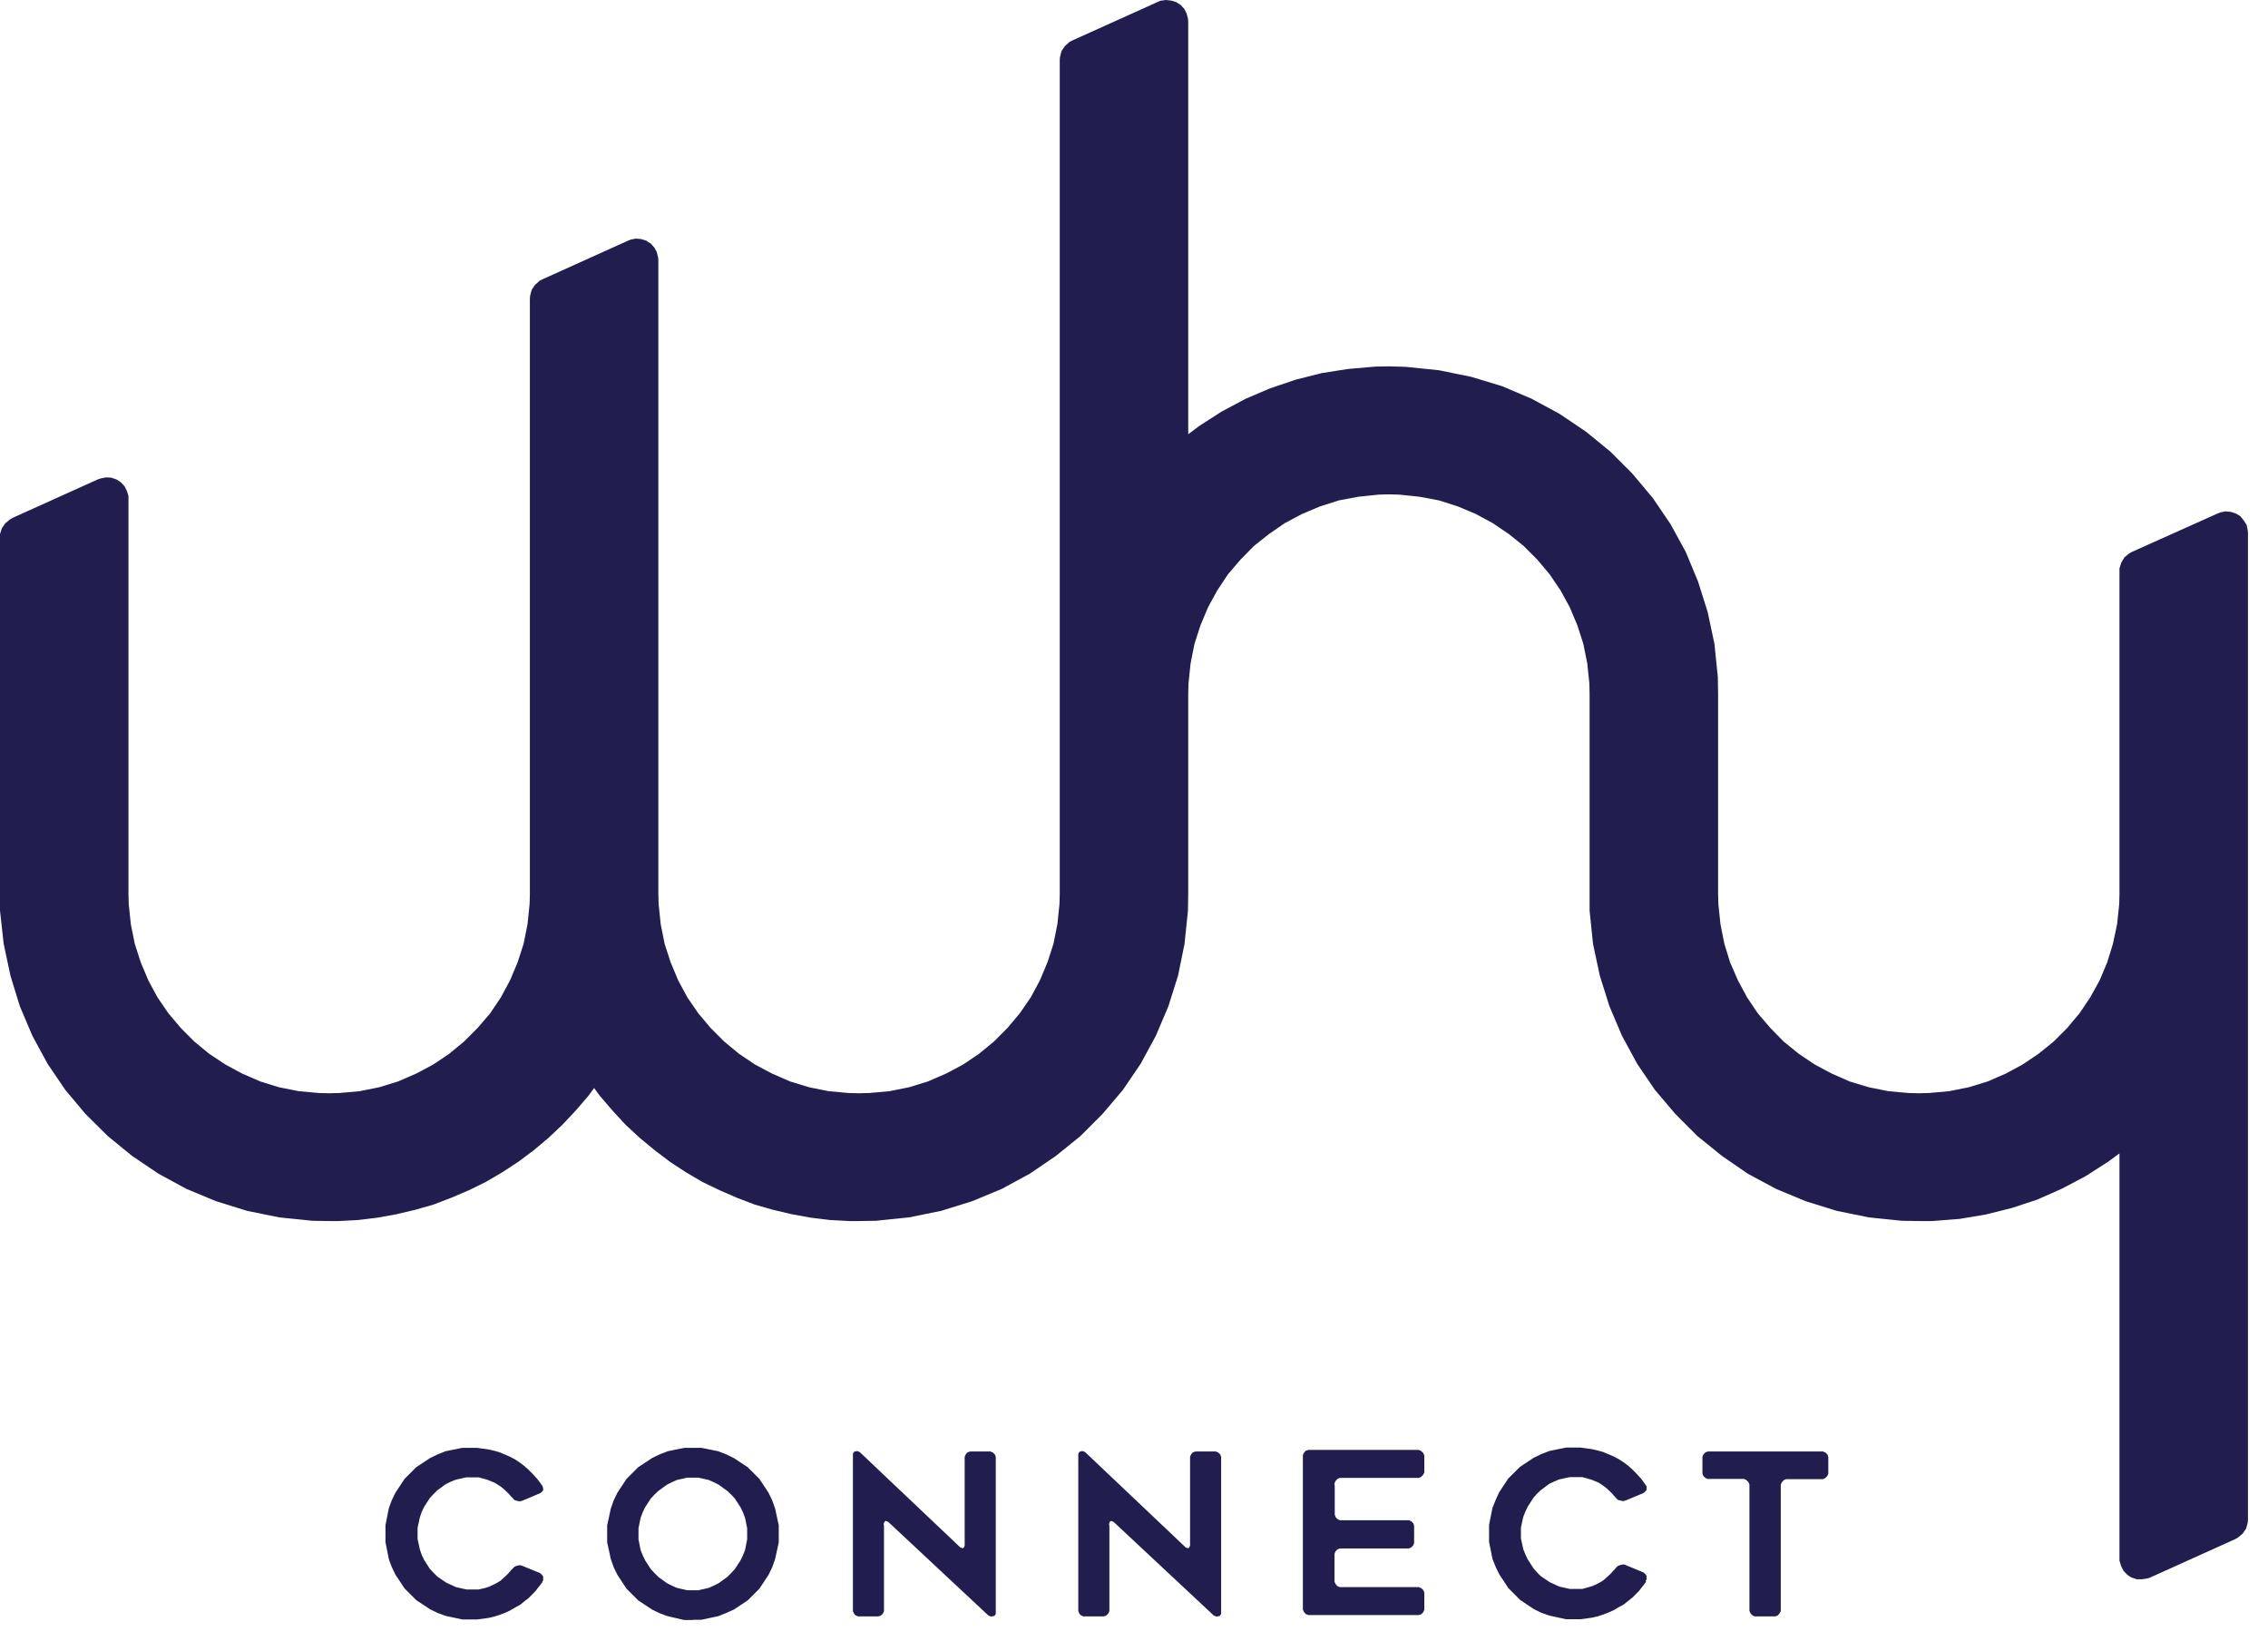 <svg width="76" height="55" viewBox="0 0 76 55" fill="none" xmlns="http://www.w3.org/2000/svg">
<path fill-rule="evenodd" clip-rule="evenodd" d="M74.314 17.207L71.443 18.494L71.347 18.547L71.189 18.678L71.084 18.853L71.023 19.046V19.151V29.956L71.014 30.298L70.944 30.972L70.804 31.629L70.612 32.251L70.358 32.855L70.043 33.424L69.684 33.958L69.273 34.448L68.818 34.904L68.31 35.315L67.776 35.674L67.208 35.981L66.604 36.243L65.974 36.436L65.317 36.568L64.644 36.629L64.302 36.638L63.952 36.629L63.279 36.568L62.622 36.436L61.983 36.243L61.388 35.981L60.811 35.674L60.277 35.315L59.769 34.904L59.323 34.448L58.903 33.958L58.544 33.424L58.238 32.855L57.975 32.251L57.783 31.629L57.652 30.972L57.582 30.298L57.573 29.956V23.258L57.564 22.688L57.45 21.576L57.223 20.508L56.899 19.483L56.488 18.494L55.98 17.566L55.385 16.69L54.703 15.876L53.959 15.131L53.145 14.466L52.261 13.87L51.325 13.363L50.336 12.942L49.294 12.627L48.218 12.408L47.107 12.294L46.547 12.277L46.083 12.286L45.181 12.364L44.289 12.504L43.422 12.723L42.565 13.012L41.742 13.363L40.937 13.792L40.176 14.282L39.817 14.553V0.718L39.808 0.622L39.764 0.455L39.686 0.298L39.563 0.166L39.484 0.114L39.414 0.07L39.239 0.018L39.065 0L38.881 0.026L38.802 0.061L35.932 1.357L35.844 1.401L35.687 1.541L35.573 1.708L35.52 1.909L35.512 2.005V29.956L35.503 30.298L35.433 30.972L35.301 31.629L35.1 32.251L34.846 32.855L34.54 33.424L34.173 33.958L33.761 34.448L33.306 34.904L32.807 35.315L32.274 35.674L31.696 35.981L31.092 36.243L30.462 36.436L29.806 36.568L29.132 36.629L28.782 36.638L28.432 36.629L27.767 36.568L27.111 36.436L26.48 36.243L25.877 35.981L25.299 35.674L24.765 35.315L24.267 34.904L23.811 34.448L23.4 33.958L23.033 33.424L22.726 32.855L22.473 32.251L22.271 31.629L22.14 30.972L22.07 30.298L22.061 29.956V8.713L22.052 8.625L22.009 8.45L21.93 8.301L21.808 8.161L21.729 8.117L21.659 8.065L21.484 8.012L21.309 7.995L21.134 8.03L21.046 8.065L18.176 9.361L18.088 9.405L17.931 9.545L17.817 9.711L17.765 9.904L17.756 10.009V29.956L17.747 30.298L17.677 30.972L17.546 31.629L17.345 32.251L17.091 32.855L16.784 33.424L16.426 33.958L16.006 34.448L15.55 34.904L15.052 35.315L14.518 35.674L13.94 35.981L13.336 36.243L12.707 36.436L12.05 36.568L11.376 36.629L11.026 36.638L10.685 36.629L10.011 36.568L9.346 36.436L8.725 36.243L8.121 35.981L7.552 35.674L7.01 35.315L6.511 34.904L6.056 34.448L5.644 33.958L5.277 33.424L4.971 32.855L4.717 32.251L4.516 31.629L4.384 30.972L4.314 30.298L4.305 29.956V16.716V16.62L4.253 16.454L4.174 16.296L4.052 16.165L3.973 16.112L3.903 16.068L3.728 16.007L3.553 15.998L3.378 16.033L3.29 16.06L0.42 17.356L0.333 17.408L0.175 17.54L0.061 17.706L0 17.898V18.004V29.956V30.517L0.123 31.629L0.35 32.697L0.665 33.722L1.085 34.711L1.593 35.648L2.188 36.524L2.862 37.329L3.614 38.074L4.428 38.739L5.312 39.335L6.248 39.843L7.237 40.254L8.278 40.578L9.355 40.797L10.466 40.911L11.026 40.92H11.359L12.006 40.885L12.654 40.806L13.284 40.692L13.914 40.543L14.527 40.368L15.122 40.14L15.717 39.886L16.286 39.606L16.837 39.282L17.371 38.932L17.887 38.547L18.377 38.135L18.85 37.688L19.287 37.224L19.716 36.725L19.909 36.462L20.101 36.725L20.53 37.224L20.967 37.697L21.44 38.135L21.939 38.547L22.446 38.932L22.98 39.282L23.531 39.606L24.109 39.886L24.695 40.14L25.29 40.368L25.903 40.543L26.533 40.692L27.163 40.806L27.811 40.885L28.458 40.92H28.782L29.351 40.911L30.462 40.797L31.539 40.578L32.58 40.254L33.569 39.843L34.505 39.335L35.38 38.739L36.203 38.074L36.947 37.329L37.629 36.524L38.224 35.648L38.732 34.711L39.152 33.722L39.476 32.697L39.694 31.629L39.808 30.517L39.817 29.956V23.258L39.826 22.907L39.896 22.233L40.027 21.576L40.228 20.954L40.482 20.35L40.788 19.79L41.147 19.247L41.567 18.757L42.014 18.301L42.521 17.898L43.055 17.531L43.633 17.224L44.236 16.97L44.866 16.769L45.523 16.646L46.197 16.576L46.547 16.567L46.888 16.576L47.562 16.646L48.218 16.769L48.848 16.97L49.452 17.224L50.021 17.531L50.563 17.898L51.062 18.301L51.517 18.757L51.928 19.247L52.296 19.79L52.602 20.35L52.856 20.954L53.057 21.576L53.189 22.233L53.259 22.907L53.267 23.258V29.956V30.517L53.381 31.629L53.609 32.697L53.932 33.722L54.352 34.711L54.86 35.648L55.455 36.524L56.138 37.329L56.882 38.074L57.704 38.739L58.57 39.335L59.516 39.843L60.504 40.254L61.546 40.578L62.622 40.797L63.725 40.911L64.302 40.92H64.749L65.659 40.849L66.543 40.701L67.418 40.482L68.266 40.202L69.098 39.834L69.894 39.413L70.656 38.923L71.023 38.652V52.216V52.303L71.076 52.478L71.154 52.636L71.277 52.767L71.347 52.82L71.426 52.864L71.601 52.925H71.776L71.951 52.899L72.038 52.872L74.909 51.576L74.996 51.524L75.154 51.392L75.267 51.226L75.32 51.033L75.329 50.92V17.855L75.32 17.767L75.285 17.592L75.189 17.443L75.075 17.303L74.996 17.25L74.917 17.207L74.751 17.154L74.576 17.137L74.401 17.172L74.314 17.207Z" fill="#211D4F"/>
<path fill-rule="evenodd" clip-rule="evenodd" d="M18.176 53.021L18.097 53.126L18.018 53.222L17.94 53.328L17.852 53.415L17.721 53.547L17.424 53.783L17.266 53.87L17.1 53.967L16.933 54.046L16.75 54.116L16.557 54.177L16.365 54.221L15.979 54.273H15.787H15.498L14.929 54.151L14.667 54.054L14.413 53.932L13.949 53.625L13.556 53.231L13.249 52.767L13.127 52.513L13.03 52.251L12.917 51.681V51.112L13.03 50.543L13.127 50.28L13.249 50.026L13.556 49.562L13.949 49.168L14.413 48.862L14.667 48.739L14.929 48.634L15.498 48.52H15.787H15.979L16.365 48.573L16.557 48.617L16.741 48.669L17.091 48.818L17.257 48.906L17.415 49.011L17.564 49.124L17.703 49.247L17.835 49.378L18.01 49.571L18.167 49.781L18.185 49.816L18.202 49.895V49.939L18.176 49.974L18.115 50.035L18.071 50.053L17.511 50.289L17.424 50.315L17.327 50.298L17.24 50.272L17.17 50.193L17.135 50.158L17.1 50.123L17.065 50.079L17.03 50.044L16.951 49.965L16.863 49.886L16.776 49.816L16.68 49.755L16.583 49.694L16.478 49.65L16.373 49.606L16.268 49.571L16.041 49.51H15.813H15.621L15.271 49.589L15.096 49.659L14.938 49.737L14.649 49.948L14.527 50.07L14.404 50.202L14.212 50.499L14.133 50.666L14.072 50.841L13.993 51.2V51.384V51.576L14.072 51.935L14.133 52.11L14.212 52.277L14.404 52.575L14.527 52.706L14.658 52.837L14.956 53.039L15.28 53.188L15.63 53.266H15.813H16.041L16.268 53.214L16.373 53.179L16.478 53.135L16.583 53.082L16.68 53.03L16.776 52.969L16.863 52.89L16.951 52.811L17.03 52.732L17.065 52.688L17.1 52.653L17.135 52.61L17.17 52.575L17.24 52.505L17.327 52.469L17.424 52.452L17.511 52.478L18.071 52.706L18.115 52.732L18.176 52.793L18.202 52.837V52.872V52.96L18.176 52.995V53.021ZM23.225 54.291H22.928L22.368 54.16L22.105 54.063L21.852 53.941L21.388 53.634L20.994 53.24L20.688 52.776L20.565 52.522L20.469 52.251L20.346 51.69V51.121L20.469 50.552L20.565 50.28L20.688 50.026L20.994 49.562L21.388 49.168L21.852 48.862L22.105 48.739L22.377 48.634L22.937 48.52H23.505L24.066 48.634L24.337 48.739L24.59 48.862L25.054 49.168L25.448 49.562L25.754 50.026L25.877 50.28L25.973 50.552L26.096 51.121V51.69L25.973 52.251L25.877 52.522L25.754 52.776L25.448 53.24L25.054 53.634L24.59 53.941L24.337 54.054L24.074 54.16L23.505 54.282H23.217L23.225 54.291ZM23.225 49.519H23.033L22.683 49.597L22.508 49.676L22.35 49.755L22.061 49.965L21.93 50.088L21.808 50.219L21.615 50.517L21.536 50.683L21.466 50.867L21.396 51.217V51.585L21.466 51.944L21.536 52.119L21.615 52.286L21.808 52.583L21.93 52.715L22.061 52.846L22.35 53.056L22.508 53.135L22.683 53.214L23.033 53.293H23.4L23.75 53.214L23.925 53.135L24.083 53.056L24.372 52.846L24.503 52.715L24.625 52.583L24.818 52.286L24.897 52.119L24.967 51.944L25.037 51.585V51.217L24.967 50.867L24.897 50.683L24.818 50.517L24.625 50.219L24.503 50.088L24.372 49.965L24.083 49.755L23.925 49.676L23.75 49.597L23.4 49.519H23.217H23.225ZM29.622 51.112V53.993L29.587 54.072L29.517 54.142L29.439 54.168H29.386H28.791H28.747L28.669 54.133L28.642 54.107L28.616 54.072L28.581 53.993V48.713L28.634 48.643H28.669L28.712 48.625L28.791 48.652L28.826 48.678L32.151 51.83L32.178 51.856L32.248 51.883H32.274L32.3 51.856L32.326 51.795V48.818L32.361 48.739L32.423 48.669L32.51 48.643H32.554H33.14H33.193L33.272 48.678L33.342 48.748L33.368 48.827V48.87V54.054V54.089L33.315 54.16H33.272L33.228 54.177L33.14 54.151L33.105 54.124L29.789 51.025L29.754 50.998L29.692 50.972H29.666L29.64 50.998L29.614 51.06V51.103L29.622 51.112ZM37.175 51.112V53.993L37.139 54.072L37.069 54.142L36.991 54.168H36.938H36.343H36.299L36.221 54.133L36.194 54.107L36.168 54.072L36.133 53.993V48.713L36.186 48.643H36.221L36.264 48.625L36.343 48.652L36.378 48.678L39.703 51.83L39.73 51.856L39.8 51.883H39.826L39.852 51.856L39.879 51.795V48.818L39.913 48.739L39.975 48.669L40.062 48.643H40.106H40.692H40.745L40.824 48.678L40.894 48.748L40.92 48.827V48.87V54.054V54.089L40.867 54.16H40.824L40.78 54.177L40.692 54.151L40.657 54.124L37.341 51.025L37.306 50.998L37.245 50.972H37.218L37.192 50.998L37.166 51.06V51.103L37.175 51.112ZM44.727 49.799V50.762L44.762 50.849L44.823 50.911L44.902 50.946H47.212L47.291 50.981L47.361 51.051L47.387 51.13V51.173V51.673V51.716L47.352 51.795L47.282 51.865L47.203 51.892H47.159H44.945H44.893L44.814 51.926L44.753 51.988L44.718 52.075V53.004L44.753 53.082L44.814 53.153L44.893 53.188H47.544L47.623 53.222L47.693 53.284L47.728 53.371V53.949L47.693 54.028L47.623 54.098L47.544 54.124H47.501H43.886H43.843L43.755 54.089L43.694 54.019L43.659 53.941V48.765L43.694 48.687L43.755 48.617L43.843 48.59H43.886H47.501H47.544L47.623 48.625L47.693 48.695L47.728 48.774V49.343L47.693 49.422L47.623 49.492L47.544 49.527H44.893L44.814 49.562L44.753 49.632L44.718 49.711V49.755L44.727 49.799ZM55.158 53.012L55.079 53.117L55 53.214L54.922 53.319L54.834 53.406L54.703 53.538L54.405 53.774L54.239 53.862L54.081 53.958L53.906 54.037L53.723 54.107L53.539 54.168L53.346 54.212L52.961 54.265H52.769H52.48L51.92 54.142L51.649 54.046L51.395 53.923L50.94 53.617L50.546 53.222L50.24 52.758L50.117 52.505L50.012 52.242L49.898 51.673V51.103L50.012 50.534L50.117 50.272L50.231 50.018L50.537 49.553L50.931 49.16L51.395 48.853L51.649 48.73L51.92 48.625L52.48 48.511H52.769H52.961L53.346 48.564L53.539 48.608L53.723 48.66L54.073 48.809L54.239 48.897L54.405 49.002L54.554 49.116L54.694 49.238L54.825 49.37L55 49.562L55.149 49.772L55.175 49.807V49.886V49.93L55.149 49.965L55.088 50.026L55.053 50.044L54.484 50.28L54.396 50.307L54.309 50.289L54.213 50.263L54.143 50.193L54.108 50.149L54.073 50.114L54.038 50.07L54.003 50.035L53.924 49.956L53.836 49.877L53.749 49.807L53.661 49.746L53.565 49.685L53.46 49.641L53.355 49.597L53.241 49.562L53.023 49.501H52.786H52.602L52.244 49.58L52.077 49.65L51.911 49.729L51.631 49.939L51.5 50.061L51.386 50.193L51.194 50.49L51.115 50.657L51.045 50.832L50.966 51.191V51.559L51.045 51.918L51.115 52.093L51.194 52.259L51.386 52.557L51.5 52.688L51.631 52.82L51.929 53.021L52.252 53.17L52.602 53.249H52.786H53.023L53.241 53.188L53.355 53.153L53.46 53.109L53.565 53.056L53.661 53.004L53.749 52.942L53.836 52.864L53.924 52.785L54.003 52.706L54.038 52.662L54.073 52.627L54.108 52.592L54.143 52.548L54.213 52.478L54.309 52.443L54.396 52.426L54.484 52.452L55.053 52.688L55.088 52.706L55.149 52.767L55.175 52.811V52.846V52.934L55.149 52.969L55.158 53.012ZM61.012 49.571H59.848L59.77 49.606L59.708 49.676L59.673 49.755V53.993L59.63 54.072L59.568 54.142L59.489 54.168H59.437H58.851H58.798L58.719 54.133L58.658 54.063L58.623 53.984V49.746L58.588 49.667L58.518 49.597L58.439 49.562H57.223L57.144 49.527L57.074 49.457L57.048 49.378V49.335V48.862V48.818L57.083 48.739L57.153 48.669L57.232 48.643H57.284H61.047H61.091L61.17 48.678L61.24 48.748L61.266 48.827V48.87V49.343V49.387L61.231 49.466L61.161 49.536L61.082 49.571H61.038H61.012Z" fill="#211D4F"/>
</svg>
